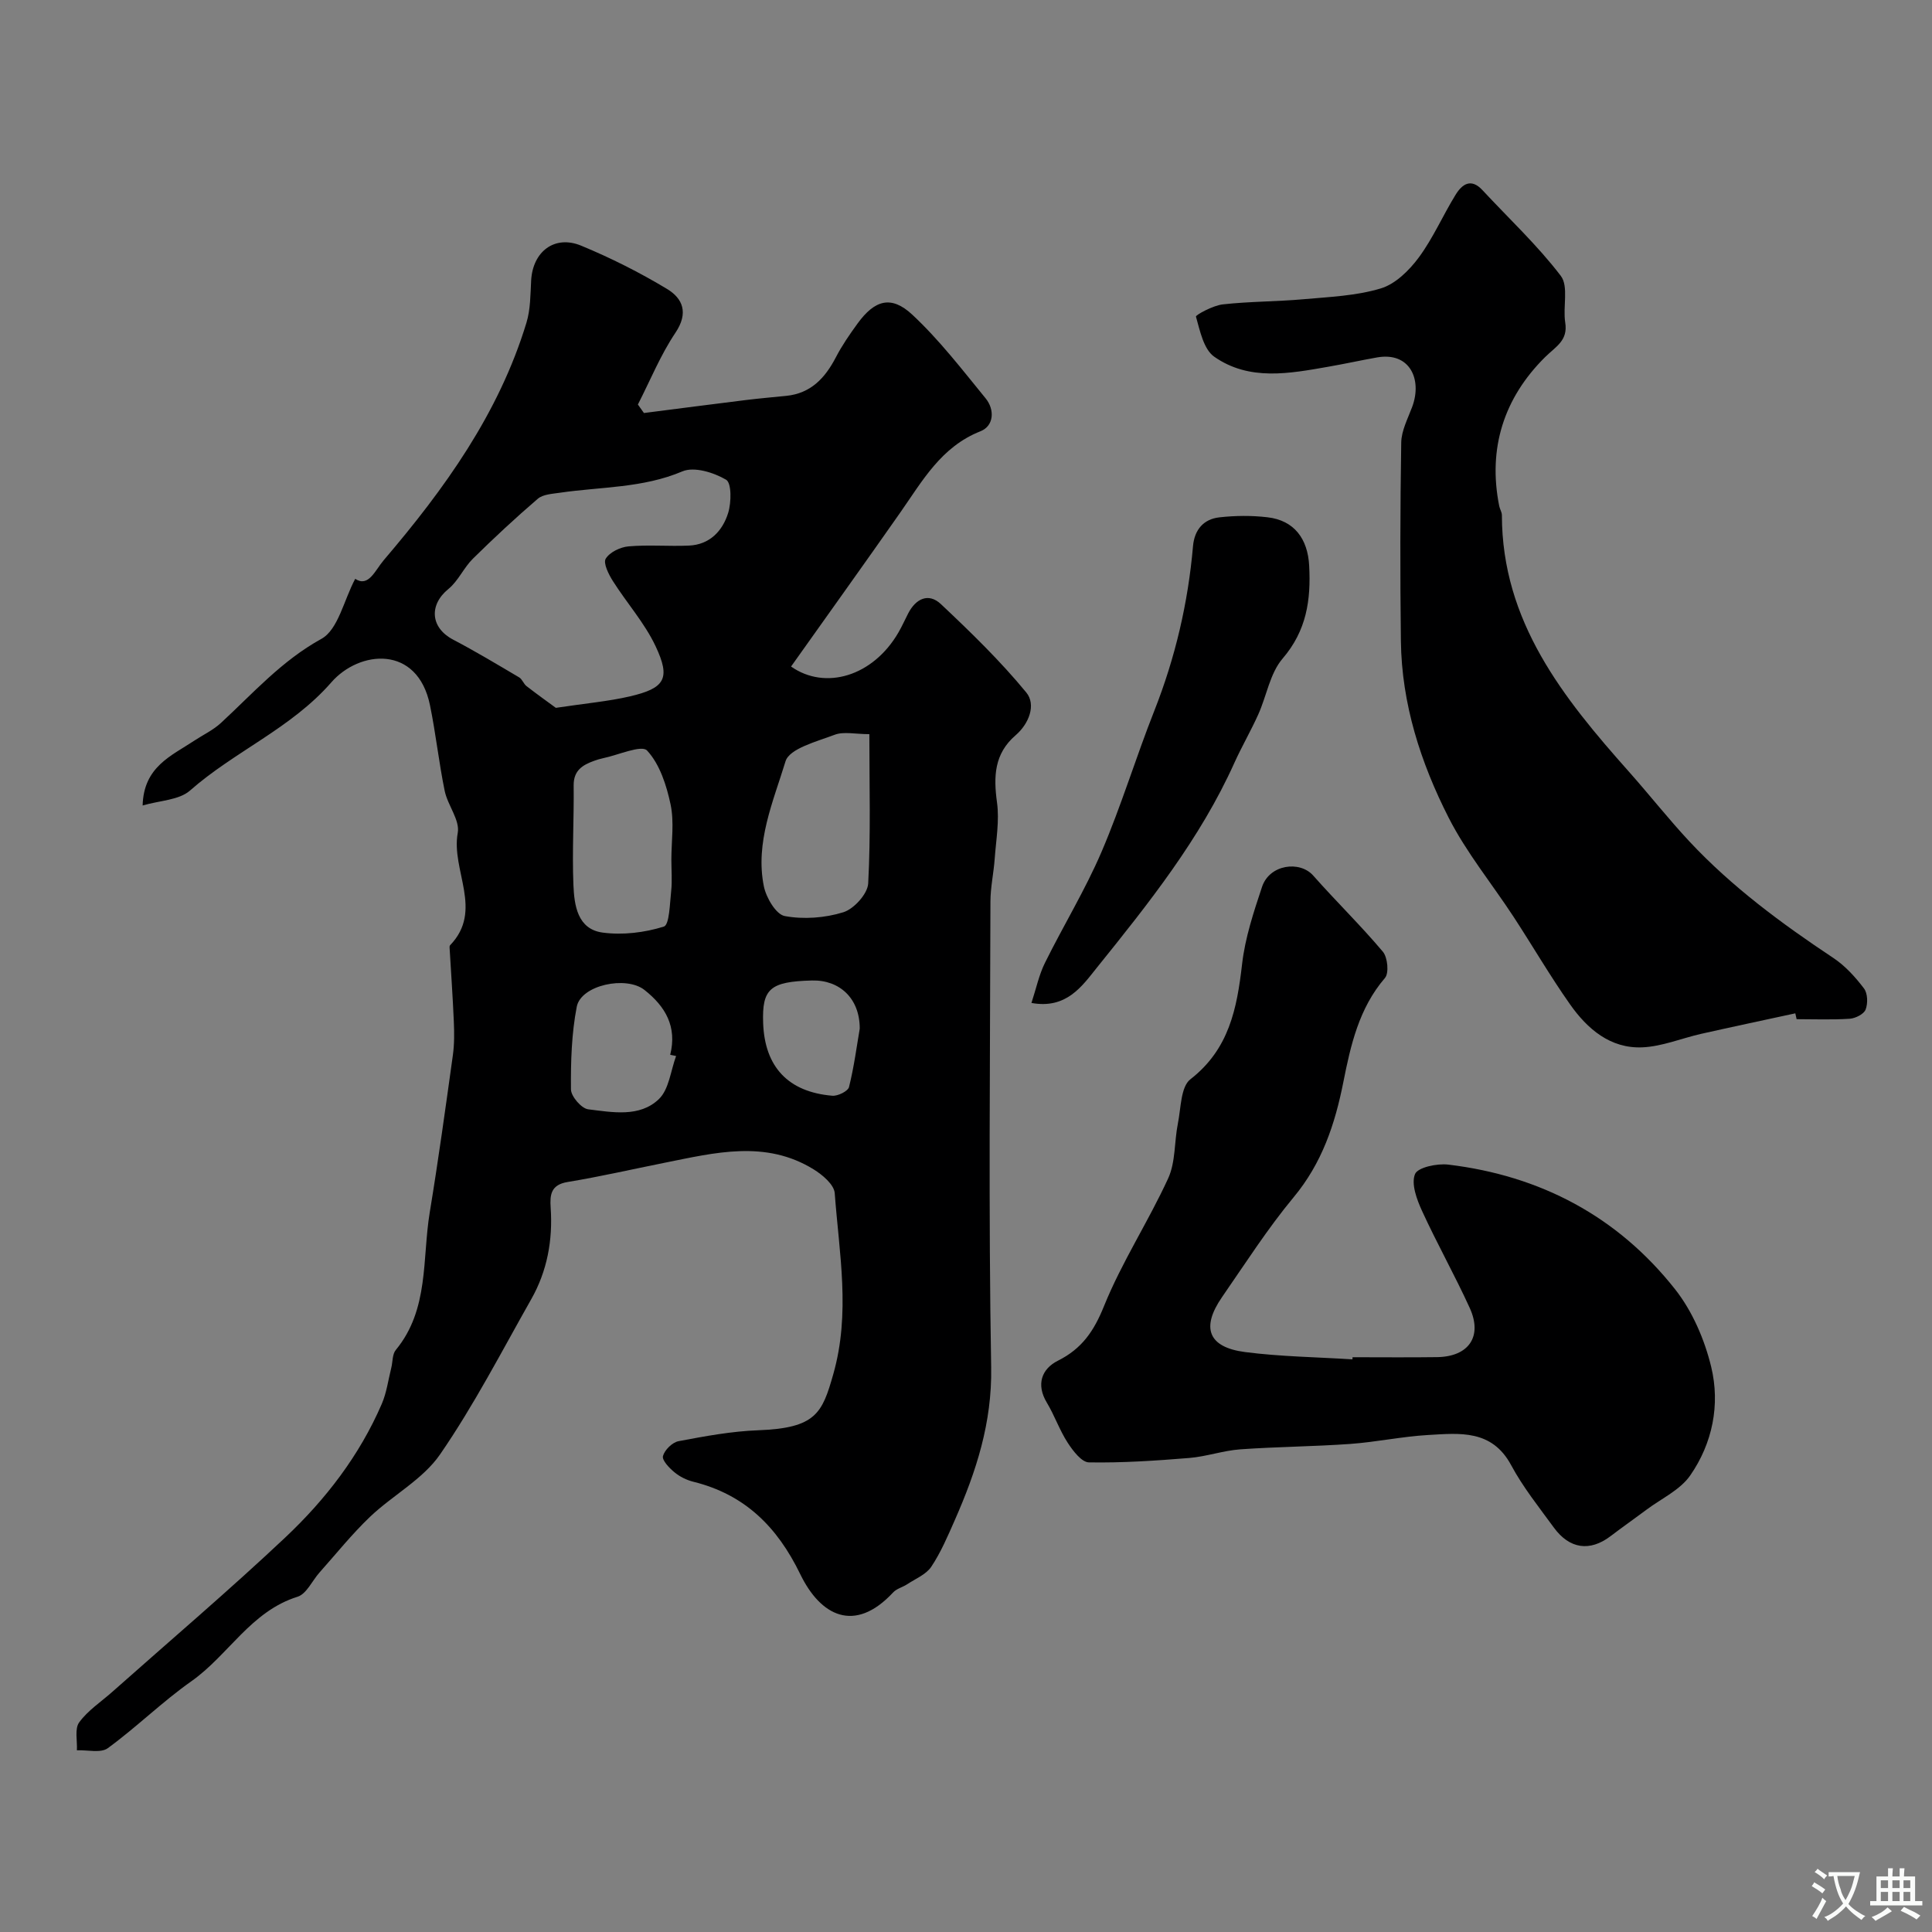<svg enable-background="new 0 0 400 400" viewBox="0 0 400 400" xmlns="http://www.w3.org/2000/svg"><rect x="0" y="0" width="400" height="400" fill="#808080" stroke="none"/><g fill="#000001"><path d="m29.53 166.77c.21-8.01 5.92-10.26 10.61-13.37 1.87-1.24 3.97-2.22 5.6-3.72 6.64-6.13 12.56-12.87 20.8-17.41 3.47-1.91 4.64-7.99 7-12.43 2.76 1.82 4.1-1.73 5.9-3.85 12.58-14.75 23.83-30.34 29.56-49.19.84-2.76.81-5.81.97-8.74.33-5.98 4.86-9.48 10.37-7.19 6.12 2.53 12.1 5.54 17.77 8.96 3.25 1.96 4.49 4.95 1.74 9.05-3.1 4.61-5.23 9.89-7.78 14.87.42.59.83 1.17 1.25 1.76 7.04-.9 14.08-1.82 21.13-2.69 2.77-.34 5.55-.58 8.32-.86 5.11-.51 8.05-3.69 10.29-7.99 1.27-2.45 2.86-4.75 4.49-6.99 3.55-4.88 6.96-5.9 11.33-1.83 5.59 5.21 10.32 11.37 15.18 17.32 1.92 2.35 1.74 5.71-1.07 6.82-8.15 3.22-12.02 10.29-16.61 16.84-7.47 10.66-15.05 21.24-22.6 31.87 7.08 4.97 16.96 2.04 22.23-7.05.74-1.27 1.33-2.62 2.01-3.93 1.58-3.08 4.22-4.36 6.79-1.94 6.17 5.81 12.3 11.76 17.67 18.29 2.07 2.52.58 6.46-2.21 8.86-4.44 3.83-4.59 8.54-3.85 13.92.52 3.79-.2 7.77-.48 11.66-.21 2.94-.87 5.87-.88 8.8-.07 32.16-.41 64.34.15 96.49.2 11.47-3.1 21.57-7.54 31.65-1.45 3.29-2.88 6.66-4.86 9.63-1.08 1.61-3.28 2.49-5.02 3.64-.93.61-2.15.89-2.87 1.67-8 8.6-15.06 4.83-19.23-3.76-4.77-9.84-11.49-16.51-22.14-19.15-1.4-.35-2.82-1.05-3.92-1.97-1.07-.88-2.6-2.48-2.37-3.35.34-1.26 1.94-2.84 3.23-3.08 5.46-1.03 10.99-2.06 16.52-2.26 11.94-.45 13.22-3.56 15.5-11.57 3.62-12.68 1.23-25.05.31-37.53-.13-1.76-2.54-3.79-4.37-4.92-9.97-6.15-20.46-3.44-30.86-1.36-6.69 1.34-13.35 2.87-20.07 3.98-3.48.57-3.69 2.65-3.51 5.32.46 6.7-.71 13.11-4.03 18.96-6.12 10.81-11.84 21.92-18.87 32.12-3.57 5.18-9.81 8.45-14.51 12.93-3.74 3.57-7 7.65-10.45 11.52-1.52 1.71-2.69 4.44-4.55 5.02-9.67 3.02-14.32 12.11-22 17.51-6.02 4.24-11.32 9.49-17.28 13.84-1.46 1.07-4.23.34-6.4.44.11-1.97-.5-4.46.48-5.79 1.79-2.46 4.52-4.24 6.85-6.31 11.96-10.62 24.16-20.99 35.8-31.95 8.36-7.87 15.38-16.98 19.99-27.66 1.01-2.34 1.34-4.97 1.97-7.47.31-1.25.2-2.82.94-3.71 6.93-8.4 5.43-18.85 7.03-28.52 1.78-10.8 3.27-21.65 4.78-32.5.32-2.29.3-4.64.2-6.96-.22-5.11-.58-10.22-.88-15.33-.01-.16.01-.37.1-.47 6.99-7.24.17-15.52 1.59-23.26.49-2.64-2.08-5.71-2.7-8.7-1.21-5.88-1.84-11.88-3.05-17.76-2.59-12.55-14.62-11.38-20.43-4.71-8.32 9.54-20.04 14.27-29.28 22.42-2.29 1.98-6.28 2.03-9.78 3.07zm85.55-20.22c6.27-.94 10.85-1.34 15.28-2.36 7.33-1.7 8.55-3.69 5.35-10.45-2.27-4.79-5.95-8.91-8.82-13.44-.88-1.39-2.04-3.71-1.48-4.63.83-1.35 3.03-2.41 4.74-2.55 4.13-.36 8.31.02 12.46-.16 4.32-.18 6.99-3.03 8.15-6.77.67-2.16.72-6.2-.43-6.87-2.56-1.5-6.61-2.76-9.04-1.73-8.23 3.49-16.91 3.18-25.41 4.43-1.55.23-3.45.32-4.53 1.24-4.63 3.97-9.11 8.14-13.45 12.42-1.89 1.87-3.02 4.59-5.05 6.25-4.08 3.32-3.73 8.03.95 10.49 4.65 2.44 9.16 5.15 13.68 7.82.65.38.92 1.35 1.54 1.82 2.27 1.76 4.59 3.41 6.06 4.49zm23.92 31.45c0-3.82.61-7.77-.16-11.43-.84-3.97-2.24-8.35-4.87-11.18-1.15-1.23-5.97.94-9.12 1.59-.63.13-1.26.33-1.87.55-2.39.86-4.24 2-4.21 5.08.08 6.86-.33 13.74-.05 20.59.17 4.2.82 9.17 6.04 9.88 4.15.56 8.69.01 12.68-1.24 1.17-.37 1.23-4.78 1.52-7.36.23-2.14.04-4.32.04-6.48zm40.99-26c-2.92 0-5.31-.59-7.2.13-3.68 1.4-9.35 2.84-10.16 5.5-2.54 8.33-6.32 16.81-4.48 25.88.48 2.35 2.52 5.82 4.33 6.15 3.9.72 8.32.4 12.13-.79 2.2-.69 5.02-3.81 5.14-5.96.54-10.11.24-20.25.24-30.91zm-40.01 66.64c-.41-.09-.81-.17-1.22-.26 1.45-5.83-.99-10-5.34-13.43-3.79-2.98-13.14-1.01-14.01 3.49-1.08 5.58-1.25 11.39-1.2 17.1.01 1.45 2.17 3.96 3.57 4.13 4.99.61 10.63 1.71 14.61-2.09 2.13-2.02 2.46-5.9 3.59-8.94zm38.02-5.67c.02-6.27-4.18-10.12-9.9-9.97-8.67.23-10.35 1.69-10.1 8.8.32 9.07 5.17 14.29 14.32 15.06 1.14.1 3.24-.94 3.46-1.8 1.06-4.25 1.62-8.62 2.22-12.09z"/><path d="m280.03 281c5.83 0 11.66.06 17.49-.02 6.57-.09 9.47-4.27 6.77-10.19-3.1-6.79-6.77-13.31-9.88-20.1-1.08-2.36-2.27-5.56-1.45-7.6.56-1.4 4.58-2.25 6.89-1.97 19.06 2.28 35.05 10.72 46.95 25.8 3.59 4.54 6.12 10.43 7.49 16.1 1.88 7.81.27 15.81-4.36 22.47-2.08 2.99-5.92 4.75-8.99 7.04-2.49 1.86-5.03 3.64-7.5 5.52-4.26 3.23-8.47 2.68-11.73-1.78-3.07-4.21-6.38-8.34-8.83-12.9-4-7.46-10.69-6.64-17.2-6.27-5.39.31-10.72 1.46-16.11 1.85-7.58.54-15.2.58-22.79 1.12-3.55.26-7.03 1.5-10.58 1.79-6.9.56-13.84 1.03-20.75.91-1.52-.02-3.32-2.41-4.41-4.09-1.68-2.59-2.7-5.61-4.3-8.27-2.29-3.8-1.04-7.02 2.27-8.68 5.01-2.51 7.47-6.13 9.57-11.33 3.68-9.11 9.17-17.47 13.28-26.44 1.55-3.38 1.25-7.58 2.01-11.36.64-3.16.57-7.58 2.59-9.15 8.02-6.23 9.64-14.65 10.7-23.84.62-5.42 2.39-10.77 4.13-15.99 1.55-4.67 7.82-5.49 10.6-2.34 4.71 5.33 9.83 10.31 14.41 15.75 1 1.18 1.31 4.44.44 5.45-5.38 6.25-7.1 13.92-8.61 21.53-1.74 8.78-4.43 16.81-10.3 23.87-5.4 6.51-9.99 13.69-14.82 20.67-4.39 6.35-2.86 10.39 4.77 11.38 7.35.95 14.82 1.04 22.23 1.51 0-.14.01-.29.02-.44z"/><path d="m371.7 209.8c-6.49 1.41-12.99 2.78-19.47 4.24-4.07.92-8.09 2.62-12.19 2.8-6.63.29-11.39-3.8-14.98-8.9-4.13-5.86-7.74-12.08-11.66-18.08-4.49-6.87-9.78-13.31-13.48-20.58-5.79-11.39-9.72-23.57-9.88-36.56-.17-13.7-.15-27.4.07-41.1.04-2.48 1.38-4.98 2.28-7.41 2.09-5.65-.49-11.4-7.27-10.21-3.35.59-6.67 1.33-10.01 1.91-8.1 1.42-16.44 3.04-23.72-2.06-2.19-1.54-2.95-5.36-3.78-8.3-.09-.33 3.53-2.31 5.55-2.53 5.55-.62 11.18-.57 16.75-1.07 5.37-.48 10.89-.7 15.98-2.24 3.02-.91 5.88-3.74 7.86-6.41 2.96-4.01 4.98-8.7 7.61-12.97 1.34-2.18 3.18-3.54 5.58-.95 5.46 5.88 11.37 11.39 16.21 17.74 1.65 2.17.4 6.41.91 9.63.61 3.78-1.91 4.95-4.17 7.19-8.5 8.43-11.89 18.85-9.49 30.84.13.64.55 1.25.55 1.88.03 22.04 12.68 37.8 26.3 53.11 4.24 4.77 8.19 9.8 12.54 14.46 8.8 9.41 19.09 17 29.79 24.11 2.45 1.63 4.55 3.95 6.34 6.31.77 1.02.83 3.11.33 4.38-.37.94-2.11 1.81-3.29 1.89-3.65.24-7.33.09-10.99.09-.09-.41-.18-.81-.27-1.21z"/><path d="m213.55 207.65c.98-2.98 1.56-5.81 2.8-8.31 3.81-7.7 8.33-15.09 11.71-22.97 4.09-9.54 7.1-19.53 10.92-29.19 4.34-11 7-22.35 8.02-34.11.3-3.4 2.19-5.6 5.47-5.96 3.29-.37 6.69-.4 9.97-.01 5.51.64 8.32 4.45 8.61 10.02.38 7.11-.53 13.44-5.51 19.24-2.61 3.05-3.3 7.71-5.03 11.56-1.53 3.4-3.42 6.64-4.95 10.03-7.09 15.75-17.77 29.11-28.47 42.4-3.05 3.8-6.29 8.62-13.54 7.3z"/></g><path d="m377.9 391.2c-.2.3-.4.5-.6.8-.7-.6-1.4-1-2.2-1.5.2-.3.4-.5.5-.8.6.4 1.4.8 2.3 1.5zm-1.8 6.1c-.2-.2-.5-.4-.9-.6.4-.6.8-1.2 1.2-1.9s.7-1.3.9-1.9c.3.3.5.5.8.7-.7 1.3-1.4 2.6-2 3.7zm2.2-9c-.3.3-.5.5-.6.8-.6-.6-1.3-1.1-2-1.5.3-.3.5-.5.6-.7.6.5 1.3.9 2 1.4zm.3.2v-.9h2 4.5c-.3 1.3-.6 2.5-1 3.6s-.9 2.1-1.4 3c.4.5 1 1 1.6 1.4s1.2.8 1.9 1.1c-.3.2-.5.4-.8.8-.4-.3-1-.7-1.6-1.2s-1.2-1.1-1.6-1.6c-.5.6-1.1 1.1-1.7 1.6s-1.4.9-2.1 1.4c-.1-.3-.3-.5-.7-.8.6-.2 1.2-.5 1.9-1s1.4-1.1 2-1.8c-.5-.8-.9-1.6-1.2-2.5s-.6-2-.8-3.2c-.4.1-.7.1-1 .1zm2.5 2.7c.2 1 .7 1.7 1 2.2.3-.5.6-1.1 1-2s.6-1.9.9-3h-3.2-.4c.1.9.3 1.8.7 2.8z" fill="#fafbfa"/><path d="m396.5 388.5v1.5 3.6h1.5v.9c-.4 0-1 0-1.7 0h-7.9c-.5 0-.9 0-1.2 0v-.9h1.3v-3.5c0-.7 0-1.2 0-1.6h2.4c0-.8 0-1.4 0-1.7h1c0 .3-.1.8-.1 1.7h1.5c0-.8 0-1.4 0-1.7h1c0 .3-.1.9-.1 1.7zm-8.2 9.2c-.2-.3-.5-.5-.8-.8.8-.3 1.4-.6 1.9-.9s1-.7 1.4-1.1c.3.3.6.5.9.8-1.6 1-2.8 1.6-3.4 2zm2.6-6.8v-1.6h-1.5v1.6zm0 2.7v-1.9h-1.5v1.9zm2.4-2.7v-1.6h-1.5v1.6zm0 2.7v-1.9h-1.5v1.9zm.2 2 .7-.8c.4.2.9.5 1.6.8s1.3.7 1.8 1c-.3.3-.5.5-.8.8-.4-.3-1.5-1-3.3-1.8zm2-4.7v-1.6h-1.4v1.6zm0 2.7v-1.9h-1.4v1.9z" fill="#fafbfa"/></svg>